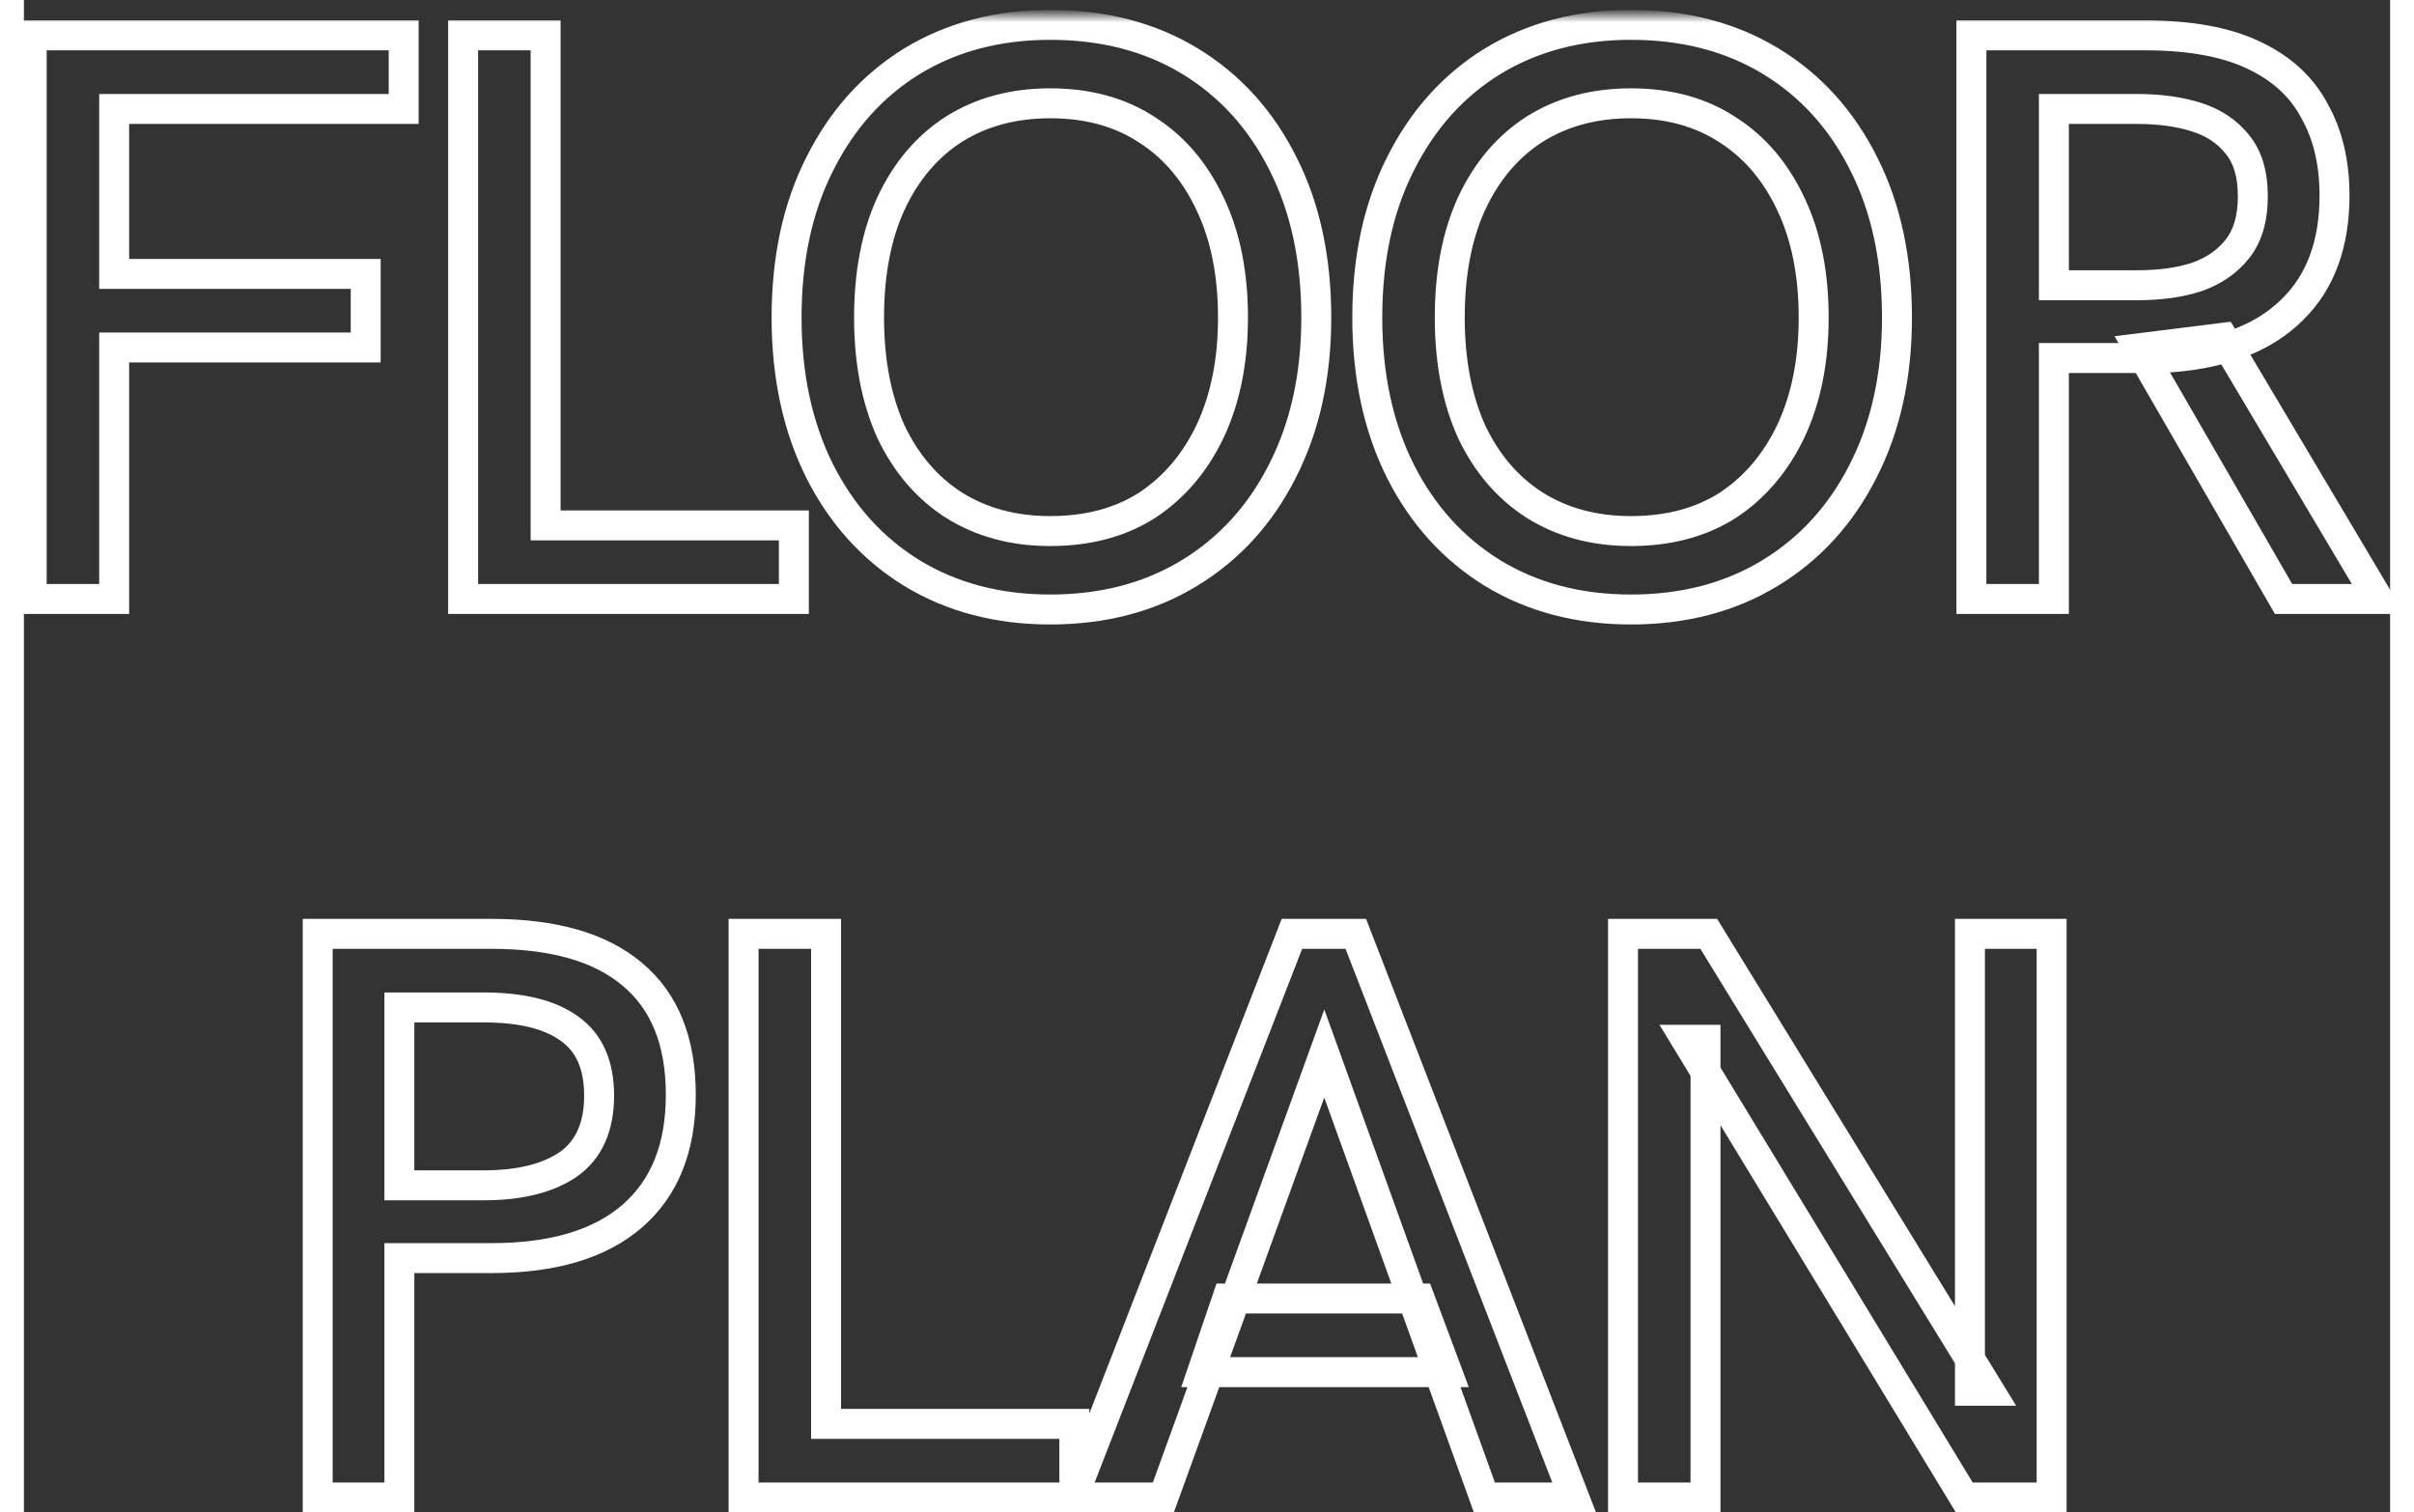 <svg width="158" height="99" viewBox="0 -1 158 101" fill="none" xmlns="http://www.w3.org/2000/svg">
<rect x="0" y="-1" width="158" height="101" fill="#333333" stroke="none"/>
<mask id="path-1-outside-1_1373_5255" maskUnits="userSpaceOnUse" x="-1" y="-2" width="160" height="103" fill="black">
<rect fill="white" x="-1" y="^1" width="160" height="101"/>
<path d="M0.52 39V1.362H25.36V6.276H6.028V17.292H22.823V22.206H6.028V39H0.52ZM29.328 39V1.362H34.836V34.086H51.414V39H29.328ZM68.531 39.702C65.039 39.702 61.961 38.892 59.297 37.272C56.669 35.652 54.617 33.384 53.141 30.468C51.665 27.516 50.927 24.096 50.927 20.208C50.927 16.284 51.665 12.864 53.141 9.948C54.617 6.996 56.669 4.71 59.297 3.09C61.961 1.47 65.039 0.66 68.531 0.66C72.095 0.66 75.209 1.47 77.873 3.09C80.537 4.71 82.607 6.996 84.083 9.948C85.559 12.864 86.297 16.284 86.297 20.208C86.297 24.096 85.541 27.516 84.029 30.468C82.553 33.384 80.483 35.652 77.819 37.272C75.155 38.892 72.059 39.702 68.531 39.702ZM68.531 34.464C71.051 34.464 73.211 33.888 75.011 32.736C76.811 31.548 78.215 29.892 79.223 27.768C80.231 25.608 80.735 23.088 80.735 20.208C80.735 17.292 80.231 14.772 79.223 12.648C78.215 10.488 76.811 8.832 75.011 7.68C73.211 6.492 71.051 5.898 68.531 5.898C66.083 5.898 63.941 6.474 62.105 7.626C60.305 8.778 58.901 10.434 57.893 12.594C56.921 14.718 56.435 17.256 56.435 20.208C56.435 23.124 56.921 25.662 57.893 27.822C58.901 29.946 60.305 31.584 62.105 32.736C63.941 33.888 66.083 34.464 68.531 34.464ZM107.306 39.702C103.814 39.702 100.736 38.892 98.072 37.272C95.444 35.652 93.392 33.384 91.916 30.468C90.44 27.516 89.702 24.096 89.702 20.208C89.702 16.284 90.44 12.864 91.916 9.948C93.392 6.996 95.444 4.71 98.072 3.09C100.736 1.47 103.814 0.66 107.306 0.66C110.87 0.66 113.984 1.47 116.648 3.09C119.312 4.71 121.382 6.996 122.858 9.948C124.334 12.864 125.072 16.284 125.072 20.208C125.072 24.096 124.316 27.516 122.804 30.468C121.328 33.384 119.258 35.652 116.594 37.272C113.93 38.892 110.834 39.702 107.306 39.702ZM107.306 34.464C109.826 34.464 111.986 33.888 113.786 32.736C115.586 31.548 116.99 29.892 117.998 27.768C119.006 25.608 119.51 23.088 119.51 20.208C119.51 17.292 119.006 14.772 117.998 12.648C116.99 10.488 115.586 8.832 113.786 7.68C111.986 6.492 109.826 5.898 107.306 5.898C104.858 5.898 102.716 6.474 100.88 7.626C99.08 8.778 97.676 10.434 96.668 12.594C95.696 14.718 95.21 17.256 95.21 20.208C95.21 23.124 95.696 25.662 96.668 27.822C97.676 29.946 99.08 31.584 100.88 32.736C102.716 33.888 104.858 34.464 107.306 34.464ZM130.042 39V1.362H141.652C144.604 1.362 146.998 1.794 148.834 2.658C150.706 3.522 152.074 4.764 152.938 6.384C153.838 7.968 154.288 9.858 154.288 12.054C154.288 15.294 153.352 17.832 151.48 19.668C149.644 21.504 146.98 22.566 143.488 22.854C142.876 22.89 142.174 22.908 141.382 22.908C140.59 22.908 139.852 22.908 139.168 22.908H135.55V39H130.042ZM150.886 39L141.22 22.26L146.836 21.558L157.204 39H150.886ZM135.55 18.048H141.112C142.624 18.048 143.938 17.868 145.054 17.508C146.206 17.112 147.124 16.482 147.808 15.618C148.492 14.754 148.834 13.584 148.834 12.108C148.834 10.632 148.492 9.48 147.808 8.652C147.124 7.788 146.206 7.176 145.054 6.816C143.902 6.456 142.588 6.276 141.112 6.276H135.55V18.048ZM19.618 99V61.362H31.228C35.368 61.362 38.5 62.262 40.624 64.062C42.784 65.862 43.864 68.544 43.864 72.108C43.864 75.636 42.784 78.336 40.624 80.208C38.464 82.08 35.332 83.016 31.228 83.016H25.072V99H19.618ZM25.072 78.156H30.688C33.1 78.156 34.99 77.688 36.358 76.752C37.726 75.78 38.41 74.25 38.41 72.162C38.41 70.11 37.744 68.616 36.412 67.68C35.116 66.744 33.208 66.276 30.688 66.276H25.072V78.156ZM48.056 99V61.362H53.564V94.086H70.142V99H48.056ZM70.037 99L84.671 61.362H88.937L103.517 99H97.523L86.831 69.354L76.085 99H70.037ZM78.677 90.63L80.351 85.716H93.203L95.039 90.63H78.677ZM106.779 99V61.362H112.503L131.241 91.872H129.945V61.362H135.399V99H129.567L110.991 68.436H112.287V99H106.779Z"/>
</mask>
<path d="M0.52 39H-0.48V40H0.52V39ZM0.52 1.362V0.362H-0.48V1.362H0.52ZM25.36 1.362H26.36V0.362H25.36V1.362ZM25.36 6.276V7.276H26.36V6.276H25.36ZM6.028 6.276V5.276H5.028V6.276H6.028ZM6.028 17.292H5.028V18.292H6.028V17.292ZM22.823 17.292H23.823V16.292H22.823V17.292ZM22.823 22.206V23.206H23.823V22.206H22.823ZM6.028 22.206V21.206H5.028V22.206H6.028ZM6.028 39V40H7.028V39H6.028ZM1.52 39V1.362H-0.48V39H1.52ZM0.52 2.362H25.36V0.362H0.52V2.362ZM24.36 1.362V6.276H26.36V1.362H24.36ZM25.36 5.276H6.028V7.276H25.36V5.276ZM5.028 6.276V17.292H7.028V6.276H5.028ZM6.028 18.292H22.823V16.292H6.028V18.292ZM21.823 17.292V22.206H23.823V17.292H21.823ZM22.823 21.206H6.028V23.206H22.823V21.206ZM5.028 22.206V39H7.028V22.206H5.028ZM6.028 38H0.52V40H6.028V38ZM29.328 39H28.328V40H29.328V39ZM29.328 1.362V0.362H28.328V1.362H29.328ZM34.836 1.362H35.836V0.362H34.836V1.362ZM34.836 34.086H33.836V35.086H34.836V34.086ZM51.414 34.086H52.414V33.086H51.414V34.086ZM51.414 39V40H52.414V39H51.414ZM30.328 39V1.362H28.328V39H30.328ZM29.328 2.362H34.836V0.362H29.328V2.362ZM33.836 1.362V34.086H35.836V1.362H33.836ZM34.836 35.086H51.414V33.086H34.836V35.086ZM50.414 34.086V39H52.414V34.086H50.414ZM51.414 38H29.328V40H51.414V38ZM59.297 37.272L58.773 38.123L58.778 38.126L59.297 37.272ZM53.141 30.468L52.247 30.915L52.249 30.92L53.141 30.468ZM53.141 9.948L54.034 10.4L54.036 10.395L53.141 9.948ZM59.297 3.09L58.778 2.236L58.773 2.239L59.297 3.09ZM84.083 9.948L83.189 10.395L83.191 10.4L84.083 9.948ZM84.029 30.468L83.139 30.012L83.137 30.016L84.029 30.468ZM77.819 37.272L78.339 38.126L77.819 37.272ZM75.011 32.736L75.55 33.578L75.562 33.571L75.011 32.736ZM79.223 27.768L80.127 28.197L80.129 28.191L79.223 27.768ZM79.223 12.648L78.317 13.071L78.32 13.077L79.223 12.648ZM75.011 7.68L74.46 8.515L74.472 8.522L75.011 7.68ZM62.105 7.626L61.574 6.779L61.566 6.784L62.105 7.626ZM57.893 12.594L56.987 12.171L56.984 12.178L57.893 12.594ZM57.893 27.822L56.981 28.232L56.986 28.242L56.99 28.251L57.893 27.822ZM62.105 32.736L61.566 33.578L61.574 33.583L62.105 32.736ZM68.531 38.702C65.2 38.702 62.306 37.931 59.817 36.418L58.778 38.126C61.617 39.853 64.879 40.702 68.531 40.702V38.702ZM59.822 36.421C57.36 34.903 55.431 32.778 54.034 30.016L52.249 30.92C53.803 33.99 55.978 36.401 58.773 38.123L59.822 36.421ZM54.036 30.021C52.641 27.23 51.927 23.968 51.927 20.208H49.927C49.927 24.224 50.69 27.802 52.247 30.915L54.036 30.021ZM51.927 20.208C51.927 16.41 52.641 13.15 54.034 10.4L52.249 9.496C50.689 12.578 49.927 16.158 49.927 20.208H51.927ZM54.036 10.395C55.434 7.598 57.364 5.457 59.822 3.941L58.773 2.239C55.975 3.963 53.8 6.394 52.247 9.501L54.036 10.395ZM59.817 3.944C62.306 2.431 65.2 1.66 68.531 1.66V-0.34C64.879 -0.34 61.617 0.509 58.778 2.236L59.817 3.944ZM68.531 1.66C71.939 1.66 74.868 2.433 77.354 3.944L78.393 2.236C75.551 0.507 72.252 -0.34 68.531 -0.34V1.66ZM77.354 3.944C79.847 5.461 81.792 7.601 83.189 10.395L84.978 9.501C83.423 6.391 81.227 3.959 78.393 2.236L77.354 3.944ZM83.191 10.4C84.583 13.15 85.297 16.41 85.297 20.208H87.297C87.297 16.158 86.535 12.578 84.976 9.496L83.191 10.4ZM85.297 20.208C85.297 23.965 84.568 27.224 83.139 30.012L84.919 30.924C86.515 27.808 87.297 24.227 87.297 20.208H85.297ZM83.137 30.016C81.741 32.774 79.797 34.899 77.3 36.418L78.339 38.126C81.17 36.405 83.366 33.994 84.922 30.92L83.137 30.016ZM77.3 36.418C74.812 37.93 71.901 38.702 68.531 38.702V40.702C72.218 40.702 75.499 39.854 78.339 38.126L77.3 36.418ZM68.531 35.464C71.208 35.464 73.562 34.85 75.55 33.578L74.472 31.894C72.86 32.925 70.895 33.464 68.531 33.464V35.464ZM75.562 33.571C77.528 32.273 79.048 30.47 80.127 28.197L78.32 27.339C77.383 29.314 76.094 30.823 74.46 31.901L75.562 33.571ZM80.129 28.191C81.211 25.874 81.735 23.204 81.735 20.208H79.735C79.735 22.972 79.252 25.342 78.317 27.345L80.129 28.191ZM81.735 20.208C81.735 17.178 81.212 14.505 80.127 12.219L78.32 13.077C79.251 15.039 79.735 17.405 79.735 20.208H81.735ZM80.129 12.225C79.051 9.914 77.528 8.103 75.55 6.838L74.472 8.522C76.095 9.561 77.38 11.062 78.317 13.071L80.129 12.225ZM75.562 6.845C73.573 5.532 71.213 4.898 68.531 4.898V6.898C70.889 6.898 72.85 7.452 74.46 8.515L75.562 6.845ZM68.531 4.898C65.92 4.898 63.589 5.514 61.574 6.779L62.637 8.473C64.294 7.433 66.246 6.898 68.531 6.898V4.898ZM61.566 6.784C59.589 8.049 58.066 9.86 56.987 12.171L58.8 13.017C59.737 11.008 61.022 9.507 62.644 8.468L61.566 6.784ZM56.984 12.178C55.939 14.462 55.435 17.149 55.435 20.208H57.435C57.435 17.363 57.904 14.974 58.803 13.01L56.984 12.178ZM55.435 20.208C55.435 23.234 55.94 25.917 56.981 28.232L58.805 27.412C57.903 25.407 57.435 23.014 57.435 20.208H55.435ZM56.99 28.251C58.07 30.526 59.593 32.315 61.566 33.578L62.644 31.894C61.018 30.853 59.733 29.366 58.797 27.393L56.99 28.251ZM61.574 33.583C63.589 34.847 65.92 35.464 68.531 35.464V33.464C66.246 33.464 64.294 32.928 62.637 31.889L61.574 33.583ZM98.072 37.272L97.547 38.123L97.552 38.126L98.072 37.272ZM91.916 30.468L91.022 30.915L91.024 30.92L91.916 30.468ZM91.916 9.948L92.808 10.4L92.81 10.395L91.916 9.948ZM98.072 3.09L97.552 2.236L97.547 2.239L98.072 3.09ZM122.858 9.948L121.963 10.395L121.966 10.4L122.858 9.948ZM122.804 30.468L121.914 30.012L121.912 30.016L122.804 30.468ZM116.594 37.272L117.113 38.126L116.594 37.272ZM113.786 32.736L114.325 33.578L114.337 33.571L113.786 32.736ZM117.998 27.768L118.901 28.197L118.904 28.191L117.998 27.768ZM117.998 12.648L117.092 13.071L117.094 13.077L117.998 12.648ZM113.786 7.68L113.235 8.515L113.247 8.522L113.786 7.68ZM100.88 7.626L100.348 6.779L100.341 6.784L100.88 7.626ZM96.668 12.594L95.762 12.171L95.759 12.178L96.668 12.594ZM96.668 27.822L95.756 28.232L95.76 28.242L95.764 28.251L96.668 27.822ZM100.88 32.736L100.341 33.578L100.348 33.583L100.88 32.736ZM107.306 38.702C103.975 38.702 101.081 37.931 98.591 36.418L97.552 38.126C100.391 39.853 103.653 40.702 107.306 40.702V38.702ZM98.597 36.421C96.135 34.903 94.206 32.778 92.808 30.016L91.024 30.92C92.578 33.99 94.753 36.401 97.547 38.123L98.597 36.421ZM92.81 30.021C91.415 27.23 90.702 23.968 90.702 20.208H88.702C88.702 24.224 89.465 27.802 91.022 30.915L92.81 30.021ZM90.702 20.208C90.702 16.41 91.416 13.15 92.808 10.4L91.024 9.496C89.464 12.578 88.702 16.158 88.702 20.208H90.702ZM92.81 10.395C94.209 7.598 96.138 5.457 98.597 3.941L97.547 2.239C94.75 3.963 92.575 6.394 91.022 9.501L92.81 10.395ZM98.591 3.944C101.081 2.431 103.975 1.66 107.306 1.66V-0.34C103.653 -0.34 100.391 0.509 97.552 2.236L98.591 3.944ZM107.306 1.66C110.713 1.66 113.642 2.433 116.128 3.944L117.167 2.236C114.326 0.507 111.026 -0.34 107.306 -0.34V1.66ZM116.128 3.944C118.622 5.461 120.566 7.601 121.963 10.395L123.752 9.501C122.197 6.391 120.002 3.959 117.167 2.236L116.128 3.944ZM121.966 10.4C123.358 13.15 124.072 16.41 124.072 20.208H126.072C126.072 16.158 125.31 12.578 123.75 9.496L121.966 10.4ZM124.072 20.208C124.072 23.965 123.342 27.224 121.914 30.012L123.694 30.924C125.29 27.808 126.072 24.227 126.072 20.208H124.072ZM121.912 30.016C120.516 32.774 118.571 34.899 116.074 36.418L117.113 38.126C119.945 36.405 122.14 33.994 123.696 30.92L121.912 30.016ZM116.074 36.418C113.587 37.93 110.675 38.702 107.306 38.702V40.702C110.992 40.702 114.273 39.854 117.113 38.126L116.074 36.418ZM107.306 35.464C109.982 35.464 112.337 34.85 114.325 33.578L113.247 31.894C111.635 32.925 109.67 33.464 107.306 33.464V35.464ZM114.337 33.571C116.303 32.273 117.822 30.47 118.901 28.197L117.094 27.339C116.157 29.314 114.869 30.823 113.235 31.901L114.337 33.571ZM118.904 28.191C119.985 25.874 120.51 23.204 120.51 20.208H118.51C118.51 22.972 118.026 25.342 117.092 27.345L118.904 28.191ZM120.51 20.208C120.51 17.178 119.986 14.505 118.901 12.219L117.094 13.077C118.025 15.039 118.51 17.405 118.51 20.208H120.51ZM118.904 12.225C117.825 9.914 116.303 8.103 114.325 6.838L113.247 8.522C114.869 9.561 116.154 11.062 117.092 13.071L118.904 12.225ZM114.337 6.845C112.347 5.532 109.988 4.898 107.306 4.898V6.898C109.664 6.898 111.625 7.452 113.235 8.515L114.337 6.845ZM107.306 4.898C104.695 4.898 102.364 5.514 100.348 6.779L101.411 8.473C103.068 7.433 105.021 6.898 107.306 6.898V4.898ZM100.341 6.784C98.363 8.049 96.84 9.86 95.762 12.171L97.574 13.017C98.511 11.008 99.797 9.507 101.419 8.468L100.341 6.784ZM95.759 12.178C94.713 14.462 94.21 17.149 94.21 20.208H96.21C96.21 17.363 96.678 14.974 97.577 13.01L95.759 12.178ZM94.21 20.208C94.21 23.234 94.714 25.917 95.756 28.232L97.58 27.412C96.678 25.407 96.21 23.014 96.21 20.208H94.21ZM95.764 28.251C96.844 30.526 98.368 32.315 100.341 33.578L101.419 31.894C99.792 30.853 98.507 29.366 97.571 27.393L95.764 28.251ZM100.348 33.583C102.364 34.847 104.695 35.464 107.306 35.464V33.464C105.021 33.464 103.068 32.928 101.411 31.889L100.348 33.583ZM130.042 39H129.042V40H130.042V39ZM130.042 1.362V0.362H129.042V1.362H130.042ZM148.834 2.658L148.409 3.563L148.415 3.566L148.834 2.658ZM152.938 6.384L152.056 6.855L152.062 6.866L152.069 6.878L152.938 6.384ZM151.48 19.668L150.78 18.954L150.773 18.961L151.48 19.668ZM143.488 22.854L143.547 23.852L143.559 23.852L143.571 23.851L143.488 22.854ZM135.55 22.908V21.908H134.55V22.908H135.55ZM135.55 39V40H136.55V39H135.55ZM150.886 39L150.02 39.5L150.309 40H150.886V39ZM141.22 22.26L141.096 21.268L139.601 21.455L140.354 22.76L141.22 22.26ZM146.836 21.558L147.696 21.047L147.362 20.485L146.712 20.566L146.836 21.558ZM157.204 39V40H158.962L158.064 38.489L157.204 39ZM135.55 18.048H134.55V19.048H135.55V18.048ZM145.054 17.508L145.361 18.46L145.37 18.457L145.38 18.454L145.054 17.508ZM147.808 15.618L147.024 14.997V14.997L147.808 15.618ZM147.808 8.652L147.024 9.273L147.031 9.281L147.037 9.289L147.808 8.652ZM135.55 6.276V5.276H134.55V6.276H135.55ZM131.042 39V1.362H129.042V39H131.042ZM130.042 2.362H141.652V0.362H130.042V2.362ZM141.652 2.362C144.519 2.362 146.752 2.783 148.409 3.563L149.26 1.753C147.245 0.805 144.69 0.362 141.652 0.362V2.362ZM148.415 3.566C150.115 4.35 151.307 5.45 152.056 6.855L153.821 5.913C152.842 4.078 151.298 2.694 149.253 1.75L148.415 3.566ZM152.069 6.878C152.867 8.283 153.288 9.996 153.288 12.054H155.288C155.288 9.72 154.809 7.653 153.808 5.89L152.069 6.878ZM153.288 12.054C153.288 15.093 152.417 17.349 150.78 18.954L152.181 20.382C154.288 18.316 155.288 15.495 155.288 12.054H153.288ZM150.773 18.961C149.155 20.579 146.745 21.582 143.406 21.857L143.571 23.851C147.216 23.55 150.133 22.429 152.188 20.375L150.773 18.961ZM143.43 21.856C142.842 21.89 142.16 21.908 141.382 21.908V23.908C142.189 23.908 142.911 23.89 143.547 23.852L143.43 21.856ZM141.382 21.908C141.381 21.908 141.379 21.908 141.378 21.908C141.376 21.908 141.375 21.908 141.373 21.908C141.372 21.908 141.37 21.908 141.369 21.908C141.367 21.908 141.365 21.908 141.364 21.908C141.362 21.908 141.361 21.908 141.359 21.908C141.358 21.908 141.356 21.908 141.355 21.908C141.353 21.908 141.352 21.908 141.35 21.908C141.348 21.908 141.347 21.908 141.345 21.908C141.344 21.908 141.342 21.908 141.341 21.908C141.339 21.908 141.338 21.908 141.336 21.908C141.335 21.908 141.333 21.908 141.331 21.908C141.33 21.908 141.328 21.908 141.327 21.908C141.325 21.908 141.324 21.908 141.322 21.908C141.321 21.908 141.319 21.908 141.318 21.908C141.316 21.908 141.314 21.908 141.313 21.908C141.311 21.908 141.31 21.908 141.308 21.908C141.307 21.908 141.305 21.908 141.304 21.908C141.302 21.908 141.301 21.908 141.299 21.908C141.298 21.908 141.296 21.908 141.294 21.908C141.293 21.908 141.291 21.908 141.29 21.908C141.288 21.908 141.287 21.908 141.285 21.908C141.284 21.908 141.282 21.908 141.281 21.908C141.279 21.908 141.278 21.908 141.276 21.908C141.274 21.908 141.273 21.908 141.271 21.908C141.27 21.908 141.268 21.908 141.267 21.908C141.265 21.908 141.264 21.908 141.262 21.908C141.261 21.908 141.259 21.908 141.258 21.908C141.256 21.908 141.255 21.908 141.253 21.908C141.251 21.908 141.25 21.908 141.248 21.908C141.247 21.908 141.245 21.908 141.244 21.908C141.242 21.908 141.241 21.908 141.239 21.908C141.238 21.908 141.236 21.908 141.235 21.908C141.233 21.908 141.231 21.908 141.23 21.908C141.228 21.908 141.227 21.908 141.225 21.908C141.224 21.908 141.222 21.908 141.221 21.908C141.219 21.908 141.218 21.908 141.216 21.908C141.215 21.908 141.213 21.908 141.212 21.908C141.21 21.908 141.209 21.908 141.207 21.908C141.205 21.908 141.204 21.908 141.202 21.908C141.201 21.908 141.199 21.908 141.198 21.908C141.196 21.908 141.195 21.908 141.193 21.908C141.192 21.908 141.19 21.908 141.189 21.908C141.187 21.908 141.186 21.908 141.184 21.908C141.182 21.908 141.181 21.908 141.179 21.908C141.178 21.908 141.176 21.908 141.175 21.908C141.173 21.908 141.172 21.908 141.17 21.908C141.169 21.908 141.167 21.908 141.166 21.908C141.164 21.908 141.163 21.908 141.161 21.908C141.16 21.908 141.158 21.908 141.157 21.908C141.155 21.908 141.153 21.908 141.152 21.908C141.15 21.908 141.149 21.908 141.147 21.908C141.146 21.908 141.144 21.908 141.143 21.908C141.141 21.908 141.14 21.908 141.138 21.908C141.137 21.908 141.135 21.908 141.134 21.908C141.132 21.908 141.131 21.908 141.129 21.908C141.128 21.908 141.126 21.908 141.124 21.908C141.123 21.908 141.121 21.908 141.12 21.908C141.118 21.908 141.117 21.908 141.115 21.908C141.114 21.908 141.112 21.908 141.111 21.908C141.109 21.908 141.108 21.908 141.106 21.908C141.105 21.908 141.103 21.908 141.102 21.908C141.1 21.908 141.099 21.908 141.097 21.908C141.096 21.908 141.094 21.908 141.093 21.908C141.091 21.908 141.089 21.908 141.088 21.908C141.086 21.908 141.085 21.908 141.083 21.908C141.082 21.908 141.08 21.908 141.079 21.908C141.077 21.908 141.076 21.908 141.074 21.908C141.073 21.908 141.071 21.908 141.07 21.908C141.068 21.908 141.067 21.908 141.065 21.908C141.064 21.908 141.062 21.908 141.061 21.908C141.059 21.908 141.058 21.908 141.056 21.908C141.055 21.908 141.053 21.908 141.052 21.908C141.05 21.908 141.048 21.908 141.047 21.908C141.045 21.908 141.044 21.908 141.042 21.908C141.041 21.908 141.039 21.908 141.038 21.908C141.036 21.908 141.035 21.908 141.033 21.908C141.032 21.908 141.03 21.908 141.029 21.908C141.027 21.908 141.026 21.908 141.024 21.908C141.023 21.908 141.021 21.908 141.02 21.908C141.018 21.908 141.017 21.908 141.015 21.908C141.014 21.908 141.012 21.908 141.011 21.908C141.009 21.908 141.008 21.908 141.006 21.908C141.005 21.908 141.003 21.908 141.002 21.908C141 21.908 140.998 21.908 140.997 21.908C140.995 21.908 140.994 21.908 140.992 21.908C140.991 21.908 140.989 21.908 140.988 21.908C140.986 21.908 140.985 21.908 140.983 21.908C140.982 21.908 140.98 21.908 140.979 21.908C140.977 21.908 140.976 21.908 140.974 21.908C140.973 21.908 140.971 21.908 140.97 21.908C140.968 21.908 140.967 21.908 140.965 21.908C140.964 21.908 140.962 21.908 140.961 21.908C140.959 21.908 140.958 21.908 140.956 21.908C140.955 21.908 140.953 21.908 140.952 21.908C140.95 21.908 140.949 21.908 140.947 21.908C140.946 21.908 140.944 21.908 140.943 21.908C140.941 21.908 140.94 21.908 140.938 21.908C140.937 21.908 140.935 21.908 140.934 21.908C140.932 21.908 140.931 21.908 140.929 21.908C140.928 21.908 140.926 21.908 140.925 21.908C140.923 21.908 140.922 21.908 140.92 21.908C140.919 21.908 140.917 21.908 140.916 21.908C140.914 21.908 140.913 21.908 140.911 21.908C140.91 21.908 140.908 21.908 140.906 21.908C140.905 21.908 140.903 21.908 140.902 21.908C140.9 21.908 140.899 21.908 140.897 21.908C140.896 21.908 140.894 21.908 140.893 21.908C140.891 21.908 140.89 21.908 140.888 21.908C140.887 21.908 140.885 21.908 140.884 21.908C140.882 21.908 140.881 21.908 140.879 21.908C140.878 21.908 140.876 21.908 140.875 21.908C140.873 21.908 140.872 21.908 140.87 21.908C140.869 21.908 140.867 21.908 140.866 21.908C140.864 21.908 140.863 21.908 140.861 21.908C140.86 21.908 140.858 21.908 140.857 21.908C140.855 21.908 140.854 21.908 140.852 21.908C140.851 21.908 140.849 21.908 140.848 21.908C140.846 21.908 140.845 21.908 140.843 21.908C140.842 21.908 140.84 21.908 140.839 21.908C140.837 21.908 140.836 21.908 140.834 21.908C140.833 21.908 140.831 21.908 140.83 21.908C140.828 21.908 140.827 21.908 140.825 21.908C140.824 21.908 140.822 21.908 140.821 21.908C140.819 21.908 140.818 21.908 140.816 21.908C140.815 21.908 140.814 21.908 140.812 21.908C140.811 21.908 140.809 21.908 140.808 21.908C140.806 21.908 140.805 21.908 140.803 21.908C140.802 21.908 140.8 21.908 140.799 21.908C140.797 21.908 140.796 21.908 140.794 21.908C140.793 21.908 140.791 21.908 140.79 21.908C140.788 21.908 140.787 21.908 140.785 21.908C140.784 21.908 140.782 21.908 140.781 21.908C140.779 21.908 140.778 21.908 140.776 21.908C140.775 21.908 140.773 21.908 140.772 21.908C140.77 21.908 140.769 21.908 140.767 21.908C140.766 21.908 140.764 21.908 140.763 21.908C140.761 21.908 140.76 21.908 140.758 21.908C140.757 21.908 140.755 21.908 140.754 21.908C140.752 21.908 140.751 21.908 140.749 21.908C140.748 21.908 140.746 21.908 140.745 21.908C140.743 21.908 140.742 21.908 140.74 21.908C140.739 21.908 140.737 21.908 140.736 21.908C140.734 21.908 140.733 21.908 140.731 21.908C140.73 21.908 140.728 21.908 140.727 21.908C140.726 21.908 140.724 21.908 140.723 21.908C140.721 21.908 140.72 21.908 140.718 21.908C140.717 21.908 140.715 21.908 140.714 21.908C140.712 21.908 140.711 21.908 140.709 21.908C140.708 21.908 140.706 21.908 140.705 21.908C140.703 21.908 140.702 21.908 140.7 21.908C140.699 21.908 140.697 21.908 140.696 21.908C140.694 21.908 140.693 21.908 140.691 21.908C140.69 21.908 140.688 21.908 140.687 21.908C140.685 21.908 140.684 21.908 140.682 21.908C140.681 21.908 140.679 21.908 140.678 21.908C140.676 21.908 140.675 21.908 140.674 21.908C140.672 21.908 140.671 21.908 140.669 21.908C140.668 21.908 140.666 21.908 140.665 21.908C140.663 21.908 140.662 21.908 140.66 21.908C140.659 21.908 140.657 21.908 140.656 21.908C140.654 21.908 140.653 21.908 140.651 21.908C140.65 21.908 140.648 21.908 140.647 21.908C140.645 21.908 140.644 21.908 140.642 21.908C140.641 21.908 140.639 21.908 140.638 21.908C140.637 21.908 140.635 21.908 140.634 21.908C140.632 21.908 140.631 21.908 140.629 21.908C140.628 21.908 140.626 21.908 140.625 21.908C140.623 21.908 140.622 21.908 140.62 21.908C140.619 21.908 140.617 21.908 140.616 21.908C140.614 21.908 140.613 21.908 140.611 21.908C140.61 21.908 140.608 21.908 140.607 21.908C140.605 21.908 140.604 21.908 140.603 21.908C140.601 21.908 140.6 21.908 140.598 21.908C140.597 21.908 140.595 21.908 140.594 21.908C140.592 21.908 140.591 21.908 140.589 21.908C140.588 21.908 140.586 21.908 140.585 21.908C140.583 21.908 140.582 21.908 140.58 21.908C140.579 21.908 140.577 21.908 140.576 21.908C140.575 21.908 140.573 21.908 140.572 21.908C140.57 21.908 140.569 21.908 140.567 21.908C140.566 21.908 140.564 21.908 140.563 21.908C140.561 21.908 140.56 21.908 140.558 21.908C140.557 21.908 140.555 21.908 140.554 21.908C140.552 21.908 140.551 21.908 140.549 21.908C140.548 21.908 140.547 21.908 140.545 21.908C140.544 21.908 140.542 21.908 140.541 21.908C140.539 21.908 140.538 21.908 140.536 21.908C140.535 21.908 140.533 21.908 140.532 21.908C140.53 21.908 140.529 21.908 140.527 21.908C140.526 21.908 140.524 21.908 140.523 21.908C140.522 21.908 140.52 21.908 140.519 21.908C140.517 21.908 140.516 21.908 140.514 21.908C140.513 21.908 140.511 21.908 140.51 21.908C140.508 21.908 140.507 21.908 140.505 21.908C140.504 21.908 140.502 21.908 140.501 21.908C140.5 21.908 140.498 21.908 140.497 21.908C140.495 21.908 140.494 21.908 140.492 21.908C140.491 21.908 140.489 21.908 140.488 21.908C140.486 21.908 140.485 21.908 140.483 21.908C140.482 21.908 140.48 21.908 140.479 21.908C140.478 21.908 140.476 21.908 140.475 21.908C140.473 21.908 140.472 21.908 140.47 21.908C140.469 21.908 140.467 21.908 140.466 21.908C140.464 21.908 140.463 21.908 140.461 21.908C140.46 21.908 140.459 21.908 140.457 21.908C140.456 21.908 140.454 21.908 140.453 21.908C140.451 21.908 140.45 21.908 140.448 21.908C140.447 21.908 140.445 21.908 140.444 21.908C140.442 21.908 140.441 21.908 140.44 21.908C140.438 21.908 140.437 21.908 140.435 21.908C140.434 21.908 140.432 21.908 140.431 21.908C140.429 21.908 140.428 21.908 140.426 21.908C140.425 21.908 140.423 21.908 140.422 21.908C140.421 21.908 140.419 21.908 140.418 21.908C140.416 21.908 140.415 21.908 140.413 21.908C140.412 21.908 140.41 21.908 140.409 21.908C140.407 21.908 140.406 21.908 140.405 21.908C140.403 21.908 140.402 21.908 140.4 21.908C140.399 21.908 140.397 21.908 140.396 21.908C140.394 21.908 140.393 21.908 140.391 21.908C140.39 21.908 140.388 21.908 140.387 21.908C140.386 21.908 140.384 21.908 140.383 21.908C140.381 21.908 140.38 21.908 140.378 21.908C140.377 21.908 140.375 21.908 140.374 21.908C140.372 21.908 140.371 21.908 140.37 21.908C140.368 21.908 140.367 21.908 140.365 21.908C140.364 21.908 140.362 21.908 140.361 21.908C140.359 21.908 140.358 21.908 140.356 21.908C140.355 21.908 140.354 21.908 140.352 21.908C140.351 21.908 140.349 21.908 140.348 21.908C140.346 21.908 140.345 21.908 140.343 21.908C140.342 21.908 140.341 21.908 140.339 21.908C140.338 21.908 140.336 21.908 140.335 21.908C140.333 21.908 140.332 21.908 140.33 21.908C140.329 21.908 140.327 21.908 140.326 21.908C140.325 21.908 140.323 21.908 140.322 21.908C140.32 21.908 140.319 21.908 140.317 21.908C140.316 21.908 140.314 21.908 140.313 21.908C140.312 21.908 140.31 21.908 140.309 21.908C140.307 21.908 140.306 21.908 140.304 21.908C140.303 21.908 140.301 21.908 140.3 21.908C140.298 21.908 140.297 21.908 140.296 21.908C140.294 21.908 140.293 21.908 140.291 21.908C140.29 21.908 140.288 21.908 140.287 21.908C140.285 21.908 140.284 21.908 140.283 21.908C140.281 21.908 140.28 21.908 140.278 21.908C140.277 21.908 140.275 21.908 140.274 21.908C140.272 21.908 140.271 21.908 140.27 21.908C140.268 21.908 140.267 21.908 140.265 21.908C140.264 21.908 140.262 21.908 140.261 21.908C140.259 21.908 140.258 21.908 140.257 21.908C140.255 21.908 140.254 21.908 140.252 21.908C140.251 21.908 140.249 21.908 140.248 21.908C140.246 21.908 140.245 21.908 140.244 21.908C140.242 21.908 140.241 21.908 140.239 21.908C140.238 21.908 140.236 21.908 140.235 21.908C140.233 21.908 140.232 21.908 140.231 21.908C140.229 21.908 140.228 21.908 140.226 21.908C140.225 21.908 140.223 21.908 140.222 21.908C140.221 21.908 140.219 21.908 140.218 21.908C140.216 21.908 140.215 21.908 140.213 21.908C140.212 21.908 140.21 21.908 140.209 21.908C140.208 21.908 140.206 21.908 140.205 21.908C140.203 21.908 140.202 21.908 140.2 21.908C140.199 21.908 140.198 21.908 140.196 21.908C140.195 21.908 140.193 21.908 140.192 21.908C140.19 21.908 140.189 21.908 140.187 21.908C140.186 21.908 140.185 21.908 140.183 21.908C140.182 21.908 140.18 21.908 140.179 21.908C140.177 21.908 140.176 21.908 140.175 21.908C140.173 21.908 140.172 21.908 140.17 21.908C140.169 21.908 140.167 21.908 140.166 21.908C140.164 21.908 140.163 21.908 140.162 21.908C140.16 21.908 140.159 21.908 140.157 21.908C140.156 21.908 140.154 21.908 140.153 21.908C140.152 21.908 140.15 21.908 140.149 21.908C140.147 21.908 140.146 21.908 140.144 21.908C140.143 21.908 140.142 21.908 140.14 21.908C140.139 21.908 140.137 21.908 140.136 21.908C140.134 21.908 140.133 21.908 140.132 21.908C140.13 21.908 140.129 21.908 140.127 21.908C140.126 21.908 140.124 21.908 140.123 21.908C140.121 21.908 140.12 21.908 140.119 21.908C140.117 21.908 140.116 21.908 140.114 21.908C140.113 21.908 140.111 21.908 140.11 21.908C140.109 21.908 140.107 21.908 140.106 21.908C140.104 21.908 140.103 21.908 140.101 21.908C140.1 21.908 140.099 21.908 140.097 21.908C140.096 21.908 140.094 21.908 140.093 21.908C140.091 21.908 140.09 21.908 140.089 21.908C140.087 21.908 140.086 21.908 140.084 21.908C140.083 21.908 140.081 21.908 140.08 21.908C140.079 21.908 140.077 21.908 140.076 21.908C140.074 21.908 140.073 21.908 140.072 21.908C140.07 21.908 140.069 21.908 140.067 21.908C140.066 21.908 140.064 21.908 140.063 21.908C140.062 21.908 140.06 21.908 140.059 21.908C140.057 21.908 140.056 21.908 140.054 21.908C140.053 21.908 140.052 21.908 140.05 21.908C140.049 21.908 140.047 21.908 140.046 21.908C140.044 21.908 140.043 21.908 140.042 21.908C140.04 21.908 140.039 21.908 140.037 21.908C140.036 21.908 140.034 21.908 140.033 21.908C140.032 21.908 140.03 21.908 140.029 21.908C140.027 21.908 140.026 21.908 140.025 21.908C140.023 21.908 140.022 21.908 140.02 21.908C140.019 21.908 140.017 21.908 140.016 21.908C140.015 21.908 140.013 21.908 140.012 21.908C140.01 21.908 140.009 21.908 140.007 21.908C140.006 21.908 140.005 21.908 140.003 21.908C140.002 21.908 140 21.908 139.999 21.908C139.998 21.908 139.996 21.908 139.995 21.908C139.993 21.908 139.992 21.908 139.99 21.908C139.989 21.908 139.988 21.908 139.986 21.908C139.985 21.908 139.983 21.908 139.982 21.908C139.981 21.908 139.979 21.908 139.978 21.908C139.976 21.908 139.975 21.908 139.973 21.908C139.972 21.908 139.971 21.908 139.969 21.908C139.968 21.908 139.966 21.908 139.965 21.908C139.964 21.908 139.962 21.908 139.961 21.908C139.959 21.908 139.958 21.908 139.956 21.908C139.955 21.908 139.954 21.908 139.952 21.908C139.951 21.908 139.949 21.908 139.948 21.908C139.947 21.908 139.945 21.908 139.944 21.908C139.942 21.908 139.941 21.908 139.939 21.908C139.938 21.908 139.937 21.908 139.935 21.908C139.934 21.908 139.932 21.908 139.931 21.908C139.93 21.908 139.928 21.908 139.927 21.908C139.925 21.908 139.924 21.908 139.923 21.908C139.921 21.908 139.92 21.908 139.918 21.908C139.917 21.908 139.915 21.908 139.914 21.908C139.913 21.908 139.911 21.908 139.91 21.908C139.908 21.908 139.907 21.908 139.906 21.908C139.904 21.908 139.903 21.908 139.901 21.908C139.9 21.908 139.899 21.908 139.897 21.908C139.896 21.908 139.894 21.908 139.893 21.908C139.892 21.908 139.89 21.908 139.889 21.908C139.887 21.908 139.886 21.908 139.885 21.908C139.883 21.908 139.882 21.908 139.88 21.908C139.879 21.908 139.877 21.908 139.876 21.908C139.875 21.908 139.873 21.908 139.872 21.908C139.87 21.908 139.869 21.908 139.868 21.908C139.866 21.908 139.865 21.908 139.863 21.908C139.862 21.908 139.861 21.908 139.859 21.908C139.858 21.908 139.856 21.908 139.855 21.908C139.854 21.908 139.852 21.908 139.851 21.908C139.849 21.908 139.848 21.908 139.847 21.908C139.845 21.908 139.844 21.908 139.842 21.908C139.841 21.908 139.84 21.908 139.838 21.908C139.837 21.908 139.835 21.908 139.834 21.908C139.833 21.908 139.831 21.908 139.83 21.908C139.828 21.908 139.827 21.908 139.826 21.908C139.824 21.908 139.823 21.908 139.821 21.908C139.82 21.908 139.818 21.908 139.817 21.908C139.816 21.908 139.814 21.908 139.813 21.908C139.811 21.908 139.81 21.908 139.809 21.908C139.807 21.908 139.806 21.908 139.804 21.908C139.803 21.908 139.802 21.908 139.8 21.908C139.799 21.908 139.798 21.908 139.796 21.908C139.795 21.908 139.793 21.908 139.792 21.908C139.79 21.908 139.789 21.908 139.788 21.908C139.786 21.908 139.785 21.908 139.784 21.908C139.782 21.908 139.781 21.908 139.779 21.908C139.778 21.908 139.777 21.908 139.775 21.908C139.774 21.908 139.772 21.908 139.771 21.908C139.77 21.908 139.768 21.908 139.767 21.908C139.765 21.908 139.764 21.908 139.763 21.908C139.761 21.908 139.76 21.908 139.758 21.908C139.757 21.908 139.756 21.908 139.754 21.908C139.753 21.908 139.751 21.908 139.75 21.908C139.749 21.908 139.747 21.908 139.746 21.908C139.744 21.908 139.743 21.908 139.742 21.908C139.74 21.908 139.739 21.908 139.737 21.908C139.736 21.908 139.735 21.908 139.733 21.908C139.732 21.908 139.73 21.908 139.729 21.908C139.728 21.908 139.726 21.908 139.725 21.908C139.724 21.908 139.722 21.908 139.721 21.908C139.719 21.908 139.718 21.908 139.717 21.908C139.715 21.908 139.714 21.908 139.712 21.908C139.711 21.908 139.71 21.908 139.708 21.908C139.707 21.908 139.705 21.908 139.704 21.908C139.703 21.908 139.701 21.908 139.7 21.908C139.699 21.908 139.697 21.908 139.696 21.908C139.694 21.908 139.693 21.908 139.692 21.908C139.69 21.908 139.689 21.908 139.687 21.908C139.686 21.908 139.685 21.908 139.683 21.908C139.682 21.908 139.68 21.908 139.679 21.908C139.678 21.908 139.676 21.908 139.675 21.908C139.674 21.908 139.672 21.908 139.671 21.908C139.669 21.908 139.668 21.908 139.667 21.908C139.665 21.908 139.664 21.908 139.662 21.908C139.661 21.908 139.66 21.908 139.658 21.908C139.657 21.908 139.656 21.908 139.654 21.908C139.653 21.908 139.651 21.908 139.65 21.908C139.649 21.908 139.647 21.908 139.646 21.908C139.644 21.908 139.643 21.908 139.642 21.908C139.64 21.908 139.639 21.908 139.637 21.908C139.636 21.908 139.635 21.908 139.633 21.908C139.632 21.908 139.631 21.908 139.629 21.908C139.628 21.908 139.626 21.908 139.625 21.908C139.624 21.908 139.622 21.908 139.621 21.908C139.62 21.908 139.618 21.908 139.617 21.908C139.615 21.908 139.614 21.908 139.613 21.908C139.611 21.908 139.61 21.908 139.608 21.908C139.607 21.908 139.606 21.908 139.604 21.908C139.603 21.908 139.602 21.908 139.6 21.908C139.599 21.908 139.597 21.908 139.596 21.908C139.595 21.908 139.593 21.908 139.592 21.908C139.591 21.908 139.589 21.908 139.588 21.908C139.586 21.908 139.585 21.908 139.584 21.908C139.582 21.908 139.581 21.908 139.58 21.908C139.578 21.908 139.577 21.908 139.575 21.908C139.574 21.908 139.573 21.908 139.571 21.908C139.57 21.908 139.569 21.908 139.567 21.908C139.566 21.908 139.564 21.908 139.563 21.908C139.562 21.908 139.56 21.908 139.559 21.908C139.557 21.908 139.556 21.908 139.555 21.908C139.553 21.908 139.552 21.908 139.551 21.908C139.549 21.908 139.548 21.908 139.547 21.908C139.545 21.908 139.544 21.908 139.542 21.908C139.541 21.908 139.54 21.908 139.538 21.908C139.537 21.908 139.536 21.908 139.534 21.908C139.533 21.908 139.531 21.908 139.53 21.908C139.529 21.908 139.527 21.908 139.526 21.908C139.525 21.908 139.523 21.908 139.522 21.908C139.52 21.908 139.519 21.908 139.518 21.908C139.516 21.908 139.515 21.908 139.514 21.908C139.512 21.908 139.511 21.908 139.509 21.908C139.508 21.908 139.507 21.908 139.505 21.908C139.504 21.908 139.503 21.908 139.501 21.908C139.5 21.908 139.498 21.908 139.497 21.908C139.496 21.908 139.494 21.908 139.493 21.908C139.492 21.908 139.49 21.908 139.489 21.908C139.488 21.908 139.486 21.908 139.485 21.908C139.483 21.908 139.482 21.908 139.481 21.908C139.479 21.908 139.478 21.908 139.477 21.908C139.475 21.908 139.474 21.908 139.472 21.908C139.471 21.908 139.47 21.908 139.468 21.908C139.467 21.908 139.466 21.908 139.464 21.908C139.463 21.908 139.462 21.908 139.46 21.908C139.459 21.908 139.457 21.908 139.456 21.908C139.455 21.908 139.453 21.908 139.452 21.908C139.451 21.908 139.449 21.908 139.448 21.908C139.447 21.908 139.445 21.908 139.444 21.908C139.442 21.908 139.441 21.908 139.44 21.908C139.438 21.908 139.437 21.908 139.436 21.908C139.434 21.908 139.433 21.908 139.432 21.908C139.43 21.908 139.429 21.908 139.427 21.908C139.426 21.908 139.425 21.908 139.423 21.908C139.422 21.908 139.421 21.908 139.419 21.908C139.418 21.908 139.417 21.908 139.415 21.908C139.414 21.908 139.412 21.908 139.411 21.908C139.41 21.908 139.408 21.908 139.407 21.908C139.406 21.908 139.404 21.908 139.403 21.908C139.402 21.908 139.4 21.908 139.399 21.908C139.398 21.908 139.396 21.908 139.395 21.908C139.393 21.908 139.392 21.908 139.391 21.908C139.389 21.908 139.388 21.908 139.387 21.908C139.385 21.908 139.384 21.908 139.383 21.908C139.381 21.908 139.38 21.908 139.379 21.908C139.377 21.908 139.376 21.908 139.374 21.908C139.373 21.908 139.372 21.908 139.37 21.908C139.369 21.908 139.368 21.908 139.366 21.908C139.365 21.908 139.364 21.908 139.362 21.908C139.361 21.908 139.36 21.908 139.358 21.908C139.357 21.908 139.355 21.908 139.354 21.908C139.353 21.908 139.351 21.908 139.35 21.908C139.349 21.908 139.347 21.908 139.346 21.908C139.345 21.908 139.343 21.908 139.342 21.908C139.341 21.908 139.339 21.908 139.338 21.908C139.337 21.908 139.335 21.908 139.334 21.908C139.332 21.908 139.331 21.908 139.33 21.908C139.328 21.908 139.327 21.908 139.326 21.908C139.324 21.908 139.323 21.908 139.322 21.908C139.32 21.908 139.319 21.908 139.318 21.908C139.316 21.908 139.315 21.908 139.314 21.908C139.312 21.908 139.311 21.908 139.309 21.908C139.308 21.908 139.307 21.908 139.305 21.908C139.304 21.908 139.303 21.908 139.301 21.908C139.3 21.908 139.299 21.908 139.297 21.908C139.296 21.908 139.295 21.908 139.293 21.908C139.292 21.908 139.291 21.908 139.289 21.908C139.288 21.908 139.287 21.908 139.285 21.908C139.284 21.908 139.282 21.908 139.281 21.908C139.28 21.908 139.278 21.908 139.277 21.908C139.276 21.908 139.274 21.908 139.273 21.908C139.272 21.908 139.27 21.908 139.269 21.908C139.268 21.908 139.266 21.908 139.265 21.908C139.264 21.908 139.262 21.908 139.261 21.908C139.26 21.908 139.258 21.908 139.257 21.908C139.256 21.908 139.254 21.908 139.253 21.908C139.252 21.908 139.25 21.908 139.249 21.908C139.247 21.908 139.246 21.908 139.245 21.908C139.243 21.908 139.242 21.908 139.241 21.908C139.239 21.908 139.238 21.908 139.237 21.908C139.235 21.908 139.234 21.908 139.233 21.908C139.231 21.908 139.23 21.908 139.229 21.908C139.227 21.908 139.226 21.908 139.225 21.908C139.223 21.908 139.222 21.908 139.221 21.908C139.219 21.908 139.218 21.908 139.217 21.908C139.215 21.908 139.214 21.908 139.213 21.908C139.211 21.908 139.21 21.908 139.209 21.908C139.207 21.908 139.206 21.908 139.205 21.908C139.203 21.908 139.202 21.908 139.201 21.908C139.199 21.908 139.198 21.908 139.197 21.908C139.195 21.908 139.194 21.908 139.193 21.908C139.191 21.908 139.19 21.908 139.188 21.908C139.187 21.908 139.186 21.908 139.184 21.908C139.183 21.908 139.182 21.908 139.18 21.908C139.179 21.908 139.178 21.908 139.176 21.908C139.175 21.908 139.174 21.908 139.172 21.908C139.171 21.908 139.17 21.908 139.168 21.908V23.908C139.17 23.908 139.171 23.908 139.172 23.908C139.174 23.908 139.175 23.908 139.176 23.908C139.178 23.908 139.179 23.908 139.18 23.908C139.182 23.908 139.183 23.908 139.184 23.908C139.186 23.908 139.187 23.908 139.188 23.908C139.19 23.908 139.191 23.908 139.193 23.908C139.194 23.908 139.195 23.908 139.197 23.908C139.198 23.908 139.199 23.908 139.201 23.908C139.202 23.908 139.203 23.908 139.205 23.908C139.206 23.908 139.207 23.908 139.209 23.908C139.21 23.908 139.211 23.908 139.213 23.908C139.214 23.908 139.215 23.908 139.217 23.908C139.218 23.908 139.219 23.908 139.221 23.908C139.222 23.908 139.223 23.908 139.225 23.908C139.226 23.908 139.227 23.908 139.229 23.908C139.23 23.908 139.231 23.908 139.233 23.908C139.234 23.908 139.235 23.908 139.237 23.908C139.238 23.908 139.239 23.908 139.241 23.908C139.242 23.908 139.243 23.908 139.245 23.908C139.246 23.908 139.247 23.908 139.249 23.908C139.25 23.908 139.252 23.908 139.253 23.908C139.254 23.908 139.256 23.908 139.257 23.908C139.258 23.908 139.26 23.908 139.261 23.908C139.262 23.908 139.264 23.908 139.265 23.908C139.266 23.908 139.268 23.908 139.269 23.908C139.27 23.908 139.272 23.908 139.273 23.908C139.274 23.908 139.276 23.908 139.277 23.908C139.278 23.908 139.28 23.908 139.281 23.908C139.282 23.908 139.284 23.908 139.285 23.908C139.287 23.908 139.288 23.908 139.289 23.908C139.291 23.908 139.292 23.908 139.293 23.908C139.295 23.908 139.296 23.908 139.297 23.908C139.299 23.908 139.3 23.908 139.301 23.908C139.303 23.908 139.304 23.908 139.305 23.908C139.307 23.908 139.308 23.908 139.309 23.908C139.311 23.908 139.312 23.908 139.314 23.908C139.315 23.908 139.316 23.908 139.318 23.908C139.319 23.908 139.32 23.908 139.322 23.908C139.323 23.908 139.324 23.908 139.326 23.908C139.327 23.908 139.328 23.908 139.33 23.908C139.331 23.908 139.332 23.908 139.334 23.908C139.335 23.908 139.337 23.908 139.338 23.908C139.339 23.908 139.341 23.908 139.342 23.908C139.343 23.908 139.345 23.908 139.346 23.908C139.347 23.908 139.349 23.908 139.35 23.908C139.351 23.908 139.353 23.908 139.354 23.908C139.355 23.908 139.357 23.908 139.358 23.908C139.36 23.908 139.361 23.908 139.362 23.908C139.364 23.908 139.365 23.908 139.366 23.908C139.368 23.908 139.369 23.908 139.37 23.908C139.372 23.908 139.373 23.908 139.374 23.908C139.376 23.908 139.377 23.908 139.379 23.908C139.38 23.908 139.381 23.908 139.383 23.908C139.384 23.908 139.385 23.908 139.387 23.908C139.388 23.908 139.389 23.908 139.391 23.908C139.392 23.908 139.393 23.908 139.395 23.908C139.396 23.908 139.398 23.908 139.399 23.908C139.4 23.908 139.402 23.908 139.403 23.908C139.404 23.908 139.406 23.908 139.407 23.908C139.408 23.908 139.41 23.908 139.411 23.908C139.412 23.908 139.414 23.908 139.415 23.908C139.417 23.908 139.418 23.908 139.419 23.908C139.421 23.908 139.422 23.908 139.423 23.908C139.425 23.908 139.426 23.908 139.427 23.908C139.429 23.908 139.43 23.908 139.432 23.908C139.433 23.908 139.434 23.908 139.436 23.908C139.437 23.908 139.438 23.908 139.44 23.908C139.441 23.908 139.442 23.908 139.444 23.908C139.445 23.908 139.447 23.908 139.448 23.908C139.449 23.908 139.451 23.908 139.452 23.908C139.453 23.908 139.455 23.908 139.456 23.908C139.457 23.908 139.459 23.908 139.46 23.908C139.462 23.908 139.463 23.908 139.464 23.908C139.466 23.908 139.467 23.908 139.468 23.908C139.47 23.908 139.471 23.908 139.472 23.908C139.474 23.908 139.475 23.908 139.477 23.908C139.478 23.908 139.479 23.908 139.481 23.908C139.482 23.908 139.483 23.908 139.485 23.908C139.486 23.908 139.488 23.908 139.489 23.908C139.49 23.908 139.492 23.908 139.493 23.908C139.494 23.908 139.496 23.908 139.497 23.908C139.498 23.908 139.5 23.908 139.501 23.908C139.503 23.908 139.504 23.908 139.505 23.908C139.507 23.908 139.508 23.908 139.509 23.908C139.511 23.908 139.512 23.908 139.514 23.908C139.515 23.908 139.516 23.908 139.518 23.908C139.519 23.908 139.52 23.908 139.522 23.908C139.523 23.908 139.525 23.908 139.526 23.908C139.527 23.908 139.529 23.908 139.53 23.908C139.531 23.908 139.533 23.908 139.534 23.908C139.536 23.908 139.537 23.908 139.538 23.908C139.54 23.908 139.541 23.908 139.542 23.908C139.544 23.908 139.545 23.908 139.547 23.908C139.548 23.908 139.549 23.908 139.551 23.908C139.552 23.908 139.553 23.908 139.555 23.908C139.556 23.908 139.557 23.908 139.559 23.908C139.56 23.908 139.562 23.908 139.563 23.908C139.564 23.908 139.566 23.908 139.567 23.908C139.569 23.908 139.57 23.908 139.571 23.908C139.573 23.908 139.574 23.908 139.575 23.908C139.577 23.908 139.578 23.908 139.58 23.908C139.581 23.908 139.582 23.908 139.584 23.908C139.585 23.908 139.586 23.908 139.588 23.908C139.589 23.908 139.591 23.908 139.592 23.908C139.593 23.908 139.595 23.908 139.596 23.908C139.597 23.908 139.599 23.908 139.6 23.908C139.602 23.908 139.603 23.908 139.604 23.908C139.606 23.908 139.607 23.908 139.608 23.908C139.61 23.908 139.611 23.908 139.613 23.908C139.614 23.908 139.615 23.908 139.617 23.908C139.618 23.908 139.62 23.908 139.621 23.908C139.622 23.908 139.624 23.908 139.625 23.908C139.626 23.908 139.628 23.908 139.629 23.908C139.631 23.908 139.632 23.908 139.633 23.908C139.635 23.908 139.636 23.908 139.637 23.908C139.639 23.908 139.64 23.908 139.642 23.908C139.643 23.908 139.644 23.908 139.646 23.908C139.647 23.908 139.649 23.908 139.65 23.908C139.651 23.908 139.653 23.908 139.654 23.908C139.656 23.908 139.657 23.908 139.658 23.908C139.66 23.908 139.661 23.908 139.662 23.908C139.664 23.908 139.665 23.908 139.667 23.908C139.668 23.908 139.669 23.908 139.671 23.908C139.672 23.908 139.674 23.908 139.675 23.908C139.676 23.908 139.678 23.908 139.679 23.908C139.68 23.908 139.682 23.908 139.683 23.908C139.685 23.908 139.686 23.908 139.687 23.908C139.689 23.908 139.69 23.908 139.692 23.908C139.693 23.908 139.694 23.908 139.696 23.908C139.697 23.908 139.699 23.908 139.7 23.908C139.701 23.908 139.703 23.908 139.704 23.908C139.705 23.908 139.707 23.908 139.708 23.908C139.71 23.908 139.711 23.908 139.712 23.908C139.714 23.908 139.715 23.908 139.717 23.908C139.718 23.908 139.719 23.908 139.721 23.908C139.722 23.908 139.724 23.908 139.725 23.908C139.726 23.908 139.728 23.908 139.729 23.908C139.73 23.908 139.732 23.908 139.733 23.908C139.735 23.908 139.736 23.908 139.737 23.908C139.739 23.908 139.74 23.908 139.742 23.908C139.743 23.908 139.744 23.908 139.746 23.908C139.747 23.908 139.749 23.908 139.75 23.908C139.751 23.908 139.753 23.908 139.754 23.908C139.756 23.908 139.757 23.908 139.758 23.908C139.76 23.908 139.761 23.908 139.763 23.908C139.764 23.908 139.765 23.908 139.767 23.908C139.768 23.908 139.77 23.908 139.771 23.908C139.772 23.908 139.774 23.908 139.775 23.908C139.777 23.908 139.778 23.908 139.779 23.908C139.781 23.908 139.782 23.908 139.784 23.908C139.785 23.908 139.786 23.908 139.788 23.908C139.789 23.908 139.79 23.908 139.792 23.908C139.793 23.908 139.795 23.908 139.796 23.908C139.798 23.908 139.799 23.908 139.8 23.908C139.802 23.908 139.803 23.908 139.804 23.908C139.806 23.908 139.807 23.908 139.809 23.908C139.81 23.908 139.811 23.908 139.813 23.908C139.814 23.908 139.816 23.908 139.817 23.908C139.818 23.908 139.82 23.908 139.821 23.908C139.823 23.908 139.824 23.908 139.826 23.908C139.827 23.908 139.828 23.908 139.83 23.908C139.831 23.908 139.833 23.908 139.834 23.908C139.835 23.908 139.837 23.908 139.838 23.908C139.84 23.908 139.841 23.908 139.842 23.908C139.844 23.908 139.845 23.908 139.847 23.908C139.848 23.908 139.849 23.908 139.851 23.908C139.852 23.908 139.854 23.908 139.855 23.908C139.856 23.908 139.858 23.908 139.859 23.908C139.861 23.908 139.862 23.908 139.863 23.908C139.865 23.908 139.866 23.908 139.868 23.908C139.869 23.908 139.87 23.908 139.872 23.908C139.873 23.908 139.875 23.908 139.876 23.908C139.877 23.908 139.879 23.908 139.88 23.908C139.882 23.908 139.883 23.908 139.885 23.908C139.886 23.908 139.887 23.908 139.889 23.908C139.89 23.908 139.892 23.908 139.893 23.908C139.894 23.908 139.896 23.908 139.897 23.908C139.899 23.908 139.9 23.908 139.901 23.908C139.903 23.908 139.904 23.908 139.906 23.908C139.907 23.908 139.908 23.908 139.91 23.908C139.911 23.908 139.913 23.908 139.914 23.908C139.915 23.908 139.917 23.908 139.918 23.908C139.92 23.908 139.921 23.908 139.923 23.908C139.924 23.908 139.925 23.908 139.927 23.908C139.928 23.908 139.93 23.908 139.931 23.908C139.932 23.908 139.934 23.908 139.935 23.908C139.937 23.908 139.938 23.908 139.939 23.908C139.941 23.908 139.942 23.908 139.944 23.908C139.945 23.908 139.947 23.908 139.948 23.908C139.949 23.908 139.951 23.908 139.952 23.908C139.954 23.908 139.955 23.908 139.956 23.908C139.958 23.908 139.959 23.908 139.961 23.908C139.962 23.908 139.964 23.908 139.965 23.908C139.966 23.908 139.968 23.908 139.969 23.908C139.971 23.908 139.972 23.908 139.973 23.908C139.975 23.908 139.976 23.908 139.978 23.908C139.979 23.908 139.981 23.908 139.982 23.908C139.983 23.908 139.985 23.908 139.986 23.908C139.988 23.908 139.989 23.908 139.99 23.908C139.992 23.908 139.993 23.908 139.995 23.908C139.996 23.908 139.998 23.908 139.999 23.908C140 23.908 140.002 23.908 140.003 23.908C140.005 23.908 140.006 23.908 140.007 23.908C140.009 23.908 140.01 23.908 140.012 23.908C140.013 23.908 140.015 23.908 140.016 23.908C140.017 23.908 140.019 23.908 140.02 23.908C140.022 23.908 140.023 23.908 140.025 23.908C140.026 23.908 140.027 23.908 140.029 23.908C140.03 23.908 140.032 23.908 140.033 23.908C140.034 23.908 140.036 23.908 140.037 23.908C140.039 23.908 140.04 23.908 140.042 23.908C140.043 23.908 140.044 23.908 140.046 23.908C140.047 23.908 140.049 23.908 140.05 23.908C140.052 23.908 140.053 23.908 140.054 23.908C140.056 23.908 140.057 23.908 140.059 23.908C140.06 23.908 140.062 23.908 140.063 23.908C140.064 23.908 140.066 23.908 140.067 23.908C140.069 23.908 140.07 23.908 140.072 23.908C140.073 23.908 140.074 23.908 140.076 23.908C140.077 23.908 140.079 23.908 140.08 23.908C140.081 23.908 140.083 23.908 140.084 23.908C140.086 23.908 140.087 23.908 140.089 23.908C140.09 23.908 140.091 23.908 140.093 23.908C140.094 23.908 140.096 23.908 140.097 23.908C140.099 23.908 140.1 23.908 140.101 23.908C140.103 23.908 140.104 23.908 140.106 23.908C140.107 23.908 140.109 23.908 140.11 23.908C140.111 23.908 140.113 23.908 140.114 23.908C140.116 23.908 140.117 23.908 140.119 23.908C140.12 23.908 140.121 23.908 140.123 23.908C140.124 23.908 140.126 23.908 140.127 23.908C140.129 23.908 140.13 23.908 140.132 23.908C140.133 23.908 140.134 23.908 140.136 23.908C140.137 23.908 140.139 23.908 140.14 23.908C140.142 23.908 140.143 23.908 140.144 23.908C140.146 23.908 140.147 23.908 140.149 23.908C140.15 23.908 140.152 23.908 140.153 23.908C140.154 23.908 140.156 23.908 140.157 23.908C140.159 23.908 140.16 23.908 140.162 23.908C140.163 23.908 140.164 23.908 140.166 23.908C140.167 23.908 140.169 23.908 140.17 23.908C140.172 23.908 140.173 23.908 140.175 23.908C140.176 23.908 140.177 23.908 140.179 23.908C140.18 23.908 140.182 23.908 140.183 23.908C140.185 23.908 140.186 23.908 140.187 23.908C140.189 23.908 140.19 23.908 140.192 23.908C140.193 23.908 140.195 23.908 140.196 23.908C140.198 23.908 140.199 23.908 140.2 23.908C140.202 23.908 140.203 23.908 140.205 23.908C140.206 23.908 140.208 23.908 140.209 23.908C140.21 23.908 140.212 23.908 140.213 23.908C140.215 23.908 140.216 23.908 140.218 23.908C140.219 23.908 140.221 23.908 140.222 23.908C140.223 23.908 140.225 23.908 140.226 23.908C140.228 23.908 140.229 23.908 140.231 23.908C140.232 23.908 140.233 23.908 140.235 23.908C140.236 23.908 140.238 23.908 140.239 23.908C140.241 23.908 140.242 23.908 140.244 23.908C140.245 23.908 140.246 23.908 140.248 23.908C140.249 23.908 140.251 23.908 140.252 23.908C140.254 23.908 140.255 23.908 140.257 23.908C140.258 23.908 140.259 23.908 140.261 23.908C140.262 23.908 140.264 23.908 140.265 23.908C140.267 23.908 140.268 23.908 140.27 23.908C140.271 23.908 140.272 23.908 140.274 23.908C140.275 23.908 140.277 23.908 140.278 23.908C140.28 23.908 140.281 23.908 140.283 23.908C140.284 23.908 140.285 23.908 140.287 23.908C140.288 23.908 140.29 23.908 140.291 23.908C140.293 23.908 140.294 23.908 140.296 23.908C140.297 23.908 140.298 23.908 140.3 23.908C140.301 23.908 140.303 23.908 140.304 23.908C140.306 23.908 140.307 23.908 140.309 23.908C140.31 23.908 140.312 23.908 140.313 23.908C140.314 23.908 140.316 23.908 140.317 23.908C140.319 23.908 140.32 23.908 140.322 23.908C140.323 23.908 140.325 23.908 140.326 23.908C140.327 23.908 140.329 23.908 140.33 23.908C140.332 23.908 140.333 23.908 140.335 23.908C140.336 23.908 140.338 23.908 140.339 23.908C140.341 23.908 140.342 23.908 140.343 23.908C140.345 23.908 140.346 23.908 140.348 23.908C140.349 23.908 140.351 23.908 140.352 23.908C140.354 23.908 140.355 23.908 140.356 23.908C140.358 23.908 140.359 23.908 140.361 23.908C140.362 23.908 140.364 23.908 140.365 23.908C140.367 23.908 140.368 23.908 140.37 23.908C140.371 23.908 140.372 23.908 140.374 23.908C140.375 23.908 140.377 23.908 140.378 23.908C140.38 23.908 140.381 23.908 140.383 23.908C140.384 23.908 140.386 23.908 140.387 23.908C140.388 23.908 140.39 23.908 140.391 23.908C140.393 23.908 140.394 23.908 140.396 23.908C140.397 23.908 140.399 23.908 140.4 23.908C140.402 23.908 140.403 23.908 140.405 23.908C140.406 23.908 140.407 23.908 140.409 23.908C140.41 23.908 140.412 23.908 140.413 23.908C140.415 23.908 140.416 23.908 140.418 23.908C140.419 23.908 140.421 23.908 140.422 23.908C140.423 23.908 140.425 23.908 140.426 23.908C140.428 23.908 140.429 23.908 140.431 23.908C140.432 23.908 140.434 23.908 140.435 23.908C140.437 23.908 140.438 23.908 140.44 23.908C140.441 23.908 140.442 23.908 140.444 23.908C140.445 23.908 140.447 23.908 140.448 23.908C140.45 23.908 140.451 23.908 140.453 23.908C140.454 23.908 140.456 23.908 140.457 23.908C140.459 23.908 140.46 23.908 140.461 23.908C140.463 23.908 140.464 23.908 140.466 23.908C140.467 23.908 140.469 23.908 140.47 23.908C140.472 23.908 140.473 23.908 140.475 23.908C140.476 23.908 140.478 23.908 140.479 23.908C140.48 23.908 140.482 23.908 140.483 23.908C140.485 23.908 140.486 23.908 140.488 23.908C140.489 23.908 140.491 23.908 140.492 23.908C140.494 23.908 140.495 23.908 140.497 23.908C140.498 23.908 140.5 23.908 140.501 23.908C140.502 23.908 140.504 23.908 140.505 23.908C140.507 23.908 140.508 23.908 140.51 23.908C140.511 23.908 140.513 23.908 140.514 23.908C140.516 23.908 140.517 23.908 140.519 23.908C140.52 23.908 140.522 23.908 140.523 23.908C140.524 23.908 140.526 23.908 140.527 23.908C140.529 23.908 140.53 23.908 140.532 23.908C140.533 23.908 140.535 23.908 140.536 23.908C140.538 23.908 140.539 23.908 140.541 23.908C140.542 23.908 140.544 23.908 140.545 23.908C140.547 23.908 140.548 23.908 140.549 23.908C140.551 23.908 140.552 23.908 140.554 23.908C140.555 23.908 140.557 23.908 140.558 23.908C140.56 23.908 140.561 23.908 140.563 23.908C140.564 23.908 140.566 23.908 140.567 23.908C140.569 23.908 140.57 23.908 140.572 23.908C140.573 23.908 140.575 23.908 140.576 23.908C140.577 23.908 140.579 23.908 140.58 23.908C140.582 23.908 140.583 23.908 140.585 23.908C140.586 23.908 140.588 23.908 140.589 23.908C140.591 23.908 140.592 23.908 140.594 23.908C140.595 23.908 140.597 23.908 140.598 23.908C140.6 23.908 140.601 23.908 140.603 23.908C140.604 23.908 140.605 23.908 140.607 23.908C140.608 23.908 140.61 23.908 140.611 23.908C140.613 23.908 140.614 23.908 140.616 23.908C140.617 23.908 140.619 23.908 140.62 23.908C140.622 23.908 140.623 23.908 140.625 23.908C140.626 23.908 140.628 23.908 140.629 23.908C140.631 23.908 140.632 23.908 140.634 23.908C140.635 23.908 140.637 23.908 140.638 23.908C140.639 23.908 140.641 23.908 140.642 23.908C140.644 23.908 140.645 23.908 140.647 23.908C140.648 23.908 140.65 23.908 140.651 23.908C140.653 23.908 140.654 23.908 140.656 23.908C140.657 23.908 140.659 23.908 140.66 23.908C140.662 23.908 140.663 23.908 140.665 23.908C140.666 23.908 140.668 23.908 140.669 23.908C140.671 23.908 140.672 23.908 140.674 23.908C140.675 23.908 140.676 23.908 140.678 23.908C140.679 23.908 140.681 23.908 140.682 23.908C140.684 23.908 140.685 23.908 140.687 23.908C140.688 23.908 140.69 23.908 140.691 23.908C140.693 23.908 140.694 23.908 140.696 23.908C140.697 23.908 140.699 23.908 140.7 23.908C140.702 23.908 140.703 23.908 140.705 23.908C140.706 23.908 140.708 23.908 140.709 23.908C140.711 23.908 140.712 23.908 140.714 23.908C140.715 23.908 140.717 23.908 140.718 23.908C140.72 23.908 140.721 23.908 140.723 23.908C140.724 23.908 140.726 23.908 140.727 23.908C140.728 23.908 140.73 23.908 140.731 23.908C140.733 23.908 140.734 23.908 140.736 23.908C140.737 23.908 140.739 23.908 140.74 23.908C140.742 23.908 140.743 23.908 140.745 23.908C140.746 23.908 140.748 23.908 140.749 23.908C140.751 23.908 140.752 23.908 140.754 23.908C140.755 23.908 140.757 23.908 140.758 23.908C140.76 23.908 140.761 23.908 140.763 23.908C140.764 23.908 140.766 23.908 140.767 23.908C140.769 23.908 140.77 23.908 140.772 23.908C140.773 23.908 140.775 23.908 140.776 23.908C140.778 23.908 140.779 23.908 140.781 23.908C140.782 23.908 140.784 23.908 140.785 23.908C140.787 23.908 140.788 23.908 140.79 23.908C140.791 23.908 140.793 23.908 140.794 23.908C140.796 23.908 140.797 23.908 140.799 23.908C140.8 23.908 140.802 23.908 140.803 23.908C140.805 23.908 140.806 23.908 140.808 23.908C140.809 23.908 140.811 23.908 140.812 23.908C140.814 23.908 140.815 23.908 140.816 23.908C140.818 23.908 140.819 23.908 140.821 23.908C140.822 23.908 140.824 23.908 140.825 23.908C140.827 23.908 140.828 23.908 140.83 23.908C140.831 23.908 140.833 23.908 140.834 23.908C140.836 23.908 140.837 23.908 140.839 23.908C140.84 23.908 140.842 23.908 140.843 23.908C140.845 23.908 140.846 23.908 140.848 23.908C140.849 23.908 140.851 23.908 140.852 23.908C140.854 23.908 140.855 23.908 140.857 23.908C140.858 23.908 140.86 23.908 140.861 23.908C140.863 23.908 140.864 23.908 140.866 23.908C140.867 23.908 140.869 23.908 140.87 23.908C140.872 23.908 140.873 23.908 140.875 23.908C140.876 23.908 140.878 23.908 140.879 23.908C140.881 23.908 140.882 23.908 140.884 23.908C140.885 23.908 140.887 23.908 140.888 23.908C140.89 23.908 140.891 23.908 140.893 23.908C140.894 23.908 140.896 23.908 140.897 23.908C140.899 23.908 140.9 23.908 140.902 23.908C140.903 23.908 140.905 23.908 140.906 23.908C140.908 23.908 140.91 23.908 140.911 23.908C140.913 23.908 140.914 23.908 140.916 23.908C140.917 23.908 140.919 23.908 140.92 23.908C140.922 23.908 140.923 23.908 140.925 23.908C140.926 23.908 140.928 23.908 140.929 23.908C140.931 23.908 140.932 23.908 140.934 23.908C140.935 23.908 140.937 23.908 140.938 23.908C140.94 23.908 140.941 23.908 140.943 23.908C140.944 23.908 140.946 23.908 140.947 23.908C140.949 23.908 140.95 23.908 140.952 23.908C140.953 23.908 140.955 23.908 140.956 23.908C140.958 23.908 140.959 23.908 140.961 23.908C140.962 23.908 140.964 23.908 140.965 23.908C140.967 23.908 140.968 23.908 140.97 23.908C140.971 23.908 140.973 23.908 140.974 23.908C140.976 23.908 140.977 23.908 140.979 23.908C140.98 23.908 140.982 23.908 140.983 23.908C140.985 23.908 140.986 23.908 140.988 23.908C140.989 23.908 140.991 23.908 140.992 23.908C140.994 23.908 140.995 23.908 140.997 23.908C140.998 23.908 141 23.908 141.002 23.908C141.003 23.908 141.005 23.908 141.006 23.908C141.008 23.908 141.009 23.908 141.011 23.908C141.012 23.908 141.014 23.908 141.015 23.908C141.017 23.908 141.018 23.908 141.02 23.908C141.021 23.908 141.023 23.908 141.024 23.908C141.026 23.908 141.027 23.908 141.029 23.908C141.03 23.908 141.032 23.908 141.033 23.908C141.035 23.908 141.036 23.908 141.038 23.908C141.039 23.908 141.041 23.908 141.042 23.908C141.044 23.908 141.045 23.908 141.047 23.908C141.048 23.908 141.05 23.908 141.052 23.908C141.053 23.908 141.055 23.908 141.056 23.908C141.058 23.908 141.059 23.908 141.061 23.908C141.062 23.908 141.064 23.908 141.065 23.908C141.067 23.908 141.068 23.908 141.07 23.908C141.071 23.908 141.073 23.908 141.074 23.908C141.076 23.908 141.077 23.908 141.079 23.908C141.08 23.908 141.082 23.908 141.083 23.908C141.085 23.908 141.086 23.908 141.088 23.908C141.089 23.908 141.091 23.908 141.093 23.908C141.094 23.908 141.096 23.908 141.097 23.908C141.099 23.908 141.1 23.908 141.102 23.908C141.103 23.908 141.105 23.908 141.106 23.908C141.108 23.908 141.109 23.908 141.111 23.908C141.112 23.908 141.114 23.908 141.115 23.908C141.117 23.908 141.118 23.908 141.12 23.908C141.121 23.908 141.123 23.908 141.124 23.908C141.126 23.908 141.128 23.908 141.129 23.908C141.131 23.908 141.132 23.908 141.134 23.908C141.135 23.908 141.137 23.908 141.138 23.908C141.14 23.908 141.141 23.908 141.143 23.908C141.144 23.908 141.146 23.908 141.147 23.908C141.149 23.908 141.15 23.908 141.152 23.908C141.153 23.908 141.155 23.908 141.157 23.908C141.158 23.908 141.16 23.908 141.161 23.908C141.163 23.908 141.164 23.908 141.166 23.908C141.167 23.908 141.169 23.908 141.17 23.908C141.172 23.908 141.173 23.908 141.175 23.908C141.176 23.908 141.178 23.908 141.179 23.908C141.181 23.908 141.182 23.908 141.184 23.908C141.186 23.908 141.187 23.908 141.189 23.908C141.19 23.908 141.192 23.908 141.193 23.908C141.195 23.908 141.196 23.908 141.198 23.908C141.199 23.908 141.201 23.908 141.202 23.908C141.204 23.908 141.205 23.908 141.207 23.908C141.209 23.908 141.21 23.908 141.212 23.908C141.213 23.908 141.215 23.908 141.216 23.908C141.218 23.908 141.219 23.908 141.221 23.908C141.222 23.908 141.224 23.908 141.225 23.908C141.227 23.908 141.228 23.908 141.23 23.908C141.231 23.908 141.233 23.908 141.235 23.908C141.236 23.908 141.238 23.908 141.239 23.908C141.241 23.908 141.242 23.908 141.244 23.908C141.245 23.908 141.247 23.908 141.248 23.908C141.25 23.908 141.251 23.908 141.253 23.908C141.255 23.908 141.256 23.908 141.258 23.908C141.259 23.908 141.261 23.908 141.262 23.908C141.264 23.908 141.265 23.908 141.267 23.908C141.268 23.908 141.27 23.908 141.271 23.908C141.273 23.908 141.274 23.908 141.276 23.908C141.278 23.908 141.279 23.908 141.281 23.908C141.282 23.908 141.284 23.908 141.285 23.908C141.287 23.908 141.288 23.908 141.29 23.908C141.291 23.908 141.293 23.908 141.294 23.908C141.296 23.908 141.298 23.908 141.299 23.908C141.301 23.908 141.302 23.908 141.304 23.908C141.305 23.908 141.307 23.908 141.308 23.908C141.31 23.908 141.311 23.908 141.313 23.908C141.314 23.908 141.316 23.908 141.318 23.908C141.319 23.908 141.321 23.908 141.322 23.908C141.324 23.908 141.325 23.908 141.327 23.908C141.328 23.908 141.33 23.908 141.331 23.908C141.333 23.908 141.335 23.908 141.336 23.908C141.338 23.908 141.339 23.908 141.341 23.908C141.342 23.908 141.344 23.908 141.345 23.908C141.347 23.908 141.348 23.908 141.35 23.908C141.352 23.908 141.353 23.908 141.355 23.908C141.356 23.908 141.358 23.908 141.359 23.908C141.361 23.908 141.362 23.908 141.364 23.908C141.365 23.908 141.367 23.908 141.369 23.908C141.37 23.908 141.372 23.908 141.373 23.908C141.375 23.908 141.376 23.908 141.378 23.908C141.379 23.908 141.381 23.908 141.382 23.908V21.908ZM139.168 21.908H135.55V23.908H139.168V21.908ZM134.55 22.908V39H136.55V22.908H134.55ZM135.55 38H130.042V40H135.55V38ZM151.752 38.5L142.086 21.76L140.354 22.76L150.02 39.5L151.752 38.5ZM141.344 23.252L146.96 22.55L146.712 20.566L141.096 21.268L141.344 23.252ZM145.977 22.069L156.345 39.511L158.064 38.489L147.696 21.047L145.977 22.069ZM157.204 38H150.886V40H157.204V38ZM135.55 19.048H141.112V17.048H135.55V19.048ZM141.112 19.048C142.7 19.048 144.122 18.859 145.361 18.46L144.747 16.556C143.755 16.877 142.549 17.048 141.112 17.048V19.048ZM145.38 18.454C146.693 18.002 147.777 17.268 148.592 16.239L147.024 14.997C146.471 15.696 145.72 16.222 144.729 16.562L145.38 18.454ZM148.592 16.239C149.457 15.146 149.834 13.733 149.834 12.108H147.834C147.834 13.435 147.528 14.362 147.024 14.997L148.592 16.239ZM149.834 12.108C149.834 10.486 149.458 9.079 148.579 8.015L147.037 9.289C147.526 9.881 147.834 10.778 147.834 12.108H149.834ZM148.592 8.031C147.772 6.995 146.677 6.275 145.353 5.862L144.756 7.77C145.735 8.077 146.477 8.581 147.024 9.273L148.592 8.031ZM145.353 5.862C144.085 5.465 142.668 5.276 141.112 5.276V7.276C142.509 7.276 143.719 7.447 144.756 7.77L145.353 5.862ZM141.112 5.276H135.55V7.276H141.112V5.276ZM134.55 6.276V18.048H136.55V6.276H134.55ZM19.618 99H18.618V100H19.618V99ZM19.618 61.362V60.362H18.618V61.362H19.618ZM40.624 64.062L39.977 64.825L39.983 64.83L40.624 64.062ZM40.624 80.208L39.969 79.452L40.624 80.208ZM25.072 83.016V82.016H24.072V83.016H25.072ZM25.072 99V100H26.072V99H25.072ZM25.072 78.156H24.072V79.156H25.072V78.156ZM36.358 76.752L36.922 77.577L36.93 77.572L36.937 77.567L36.358 76.752ZM36.412 67.68L35.826 68.491L35.837 68.498L36.412 67.68ZM25.072 66.276V65.276H24.072V66.276H25.072ZM20.618 99V61.362H18.618V99H20.618ZM19.618 62.362H31.228V60.362H19.618V62.362ZM31.228 62.362C35.243 62.362 38.104 63.237 39.977 64.825L41.27 63.299C38.896 61.287 35.493 60.362 31.228 60.362V62.362ZM39.983 64.83C41.857 66.391 42.864 68.755 42.864 72.108H44.864C44.864 68.333 43.711 65.333 41.264 63.294L39.983 64.83ZM42.864 72.108C42.864 75.42 41.859 77.814 39.969 79.452L41.279 80.964C43.708 78.858 44.864 75.852 44.864 72.108H42.864ZM39.969 79.452C38.056 81.11 35.194 82.016 31.228 82.016V84.016C35.469 84.016 38.872 83.05 41.279 80.964L39.969 79.452ZM31.228 82.016H25.072V84.016H31.228V82.016ZM24.072 83.016V99H26.072V83.016H24.072ZM25.072 98H19.618V100H25.072V98ZM25.072 79.156H30.688V77.156H25.072V79.156ZM30.688 79.156C33.214 79.156 35.328 78.668 36.922 77.577L35.793 75.927C34.651 76.708 32.986 77.156 30.688 77.156V79.156ZM36.937 77.567C38.634 76.362 39.41 74.485 39.41 72.162H37.41C37.41 74.015 36.818 75.198 35.779 75.937L36.937 77.567ZM39.41 72.162C39.41 69.879 38.654 68.034 36.987 66.862L35.837 68.498C36.833 69.198 37.41 70.341 37.41 72.162H39.41ZM36.997 66.869C35.458 65.758 33.306 65.276 30.688 65.276V67.276C33.11 67.276 34.773 67.73 35.826 68.491L36.997 66.869ZM30.688 65.276H25.072V67.276H30.688V65.276ZM24.072 66.276V78.156H26.072V66.276H24.072ZM48.056 99H47.056V100H48.056V99ZM48.056 61.362V60.362H47.056V61.362H48.056ZM53.564 61.362H54.564V60.362H53.564V61.362ZM53.564 94.086H52.564V95.086H53.564V94.086ZM70.142 94.086H71.142V93.086H70.142V94.086ZM70.142 99V100H71.142V99H70.142ZM49.056 99V61.362H47.056V99H49.056ZM48.056 62.362H53.564V60.362H48.056V62.362ZM52.564 61.362V94.086H54.564V61.362H52.564ZM53.564 95.086H70.142V93.086H53.564V95.086ZM69.142 94.086V99H71.142V94.086H69.142ZM70.142 98H48.056V100H70.142V98ZM70.037 99L69.105 98.638L68.575 100H70.037V99ZM84.671 61.362V60.362H83.987L83.739 61L84.671 61.362ZM88.937 61.362L89.869 61.001L89.622 60.362H88.937V61.362ZM103.517 99V100H104.977L104.449 98.639L103.517 99ZM97.523 99L96.582 99.339L96.82 100H97.523V99ZM86.831 69.354L87.772 69.015L86.833 66.413L85.891 69.013L86.831 69.354ZM76.085 99V100H76.786L77.025 99.341L76.085 99ZM78.677 90.63L77.73 90.308L77.28 91.63H78.677V90.63ZM80.351 85.716V84.716H79.635L79.404 85.394L80.351 85.716ZM93.203 85.716L94.14 85.366L93.897 84.716H93.203V85.716ZM95.039 90.63V91.63H96.48L95.976 90.28L95.039 90.63ZM70.969 99.362L85.603 61.724L83.739 61L69.105 98.638L70.969 99.362ZM84.671 62.362H88.937V60.362H84.671V62.362ZM88.004 61.723L102.584 99.361L104.449 98.639L89.869 61.001L88.004 61.723ZM103.517 98H97.523V100H103.517V98ZM98.463 98.661L87.772 69.015L85.89 69.693L96.582 99.339L98.463 98.661ZM85.891 69.013L75.145 98.659L77.025 99.341L87.771 69.695L85.891 69.013ZM76.085 98H70.037V100H76.085V98ZM79.623 90.953L81.297 86.038L79.404 85.394L77.73 90.308L79.623 90.953ZM80.351 86.716H93.203V84.716H80.351V86.716ZM92.266 86.066L94.102 90.98L95.976 90.28L94.14 85.366L92.266 86.066ZM95.039 89.63H78.677V91.63H95.039V89.63ZM106.779 99H105.779V100H106.779V99ZM106.779 61.362V60.362H105.779V61.362H106.779ZM112.503 61.362L113.355 60.839L113.063 60.362H112.503V61.362ZM131.241 91.872V92.872H133.029L132.093 91.349L131.241 91.872ZM129.945 91.872H128.945V92.872H129.945V91.872ZM129.945 61.362V60.362H128.945V61.362H129.945ZM135.399 61.362H136.399V60.362H135.399V61.362ZM135.399 99V100H136.399V99H135.399ZM129.567 99L128.713 99.519L129.005 100H129.567V99ZM110.991 68.436V67.436H109.213L110.137 68.955L110.991 68.436ZM112.287 68.436H113.287V67.436H112.287V68.436ZM112.287 99V100H113.287V99H112.287ZM107.779 99V61.362H105.779V99H107.779ZM106.779 62.362H112.503V60.362H106.779V62.362ZM111.651 61.885L130.389 92.395L132.093 91.349L113.355 60.839L111.651 61.885ZM131.241 90.872H129.945V92.872H131.241V90.872ZM130.945 91.872V61.362H128.945V91.872H130.945ZM129.945 62.362H135.399V60.362H129.945V62.362ZM134.399 61.362V99H136.399V61.362H134.399ZM135.399 98H129.567V100H135.399V98ZM130.422 98.481L111.846 67.917L110.137 68.955L128.713 99.519L130.422 98.481ZM110.991 69.436H112.287V67.436H110.991V69.436ZM111.287 68.436V99H113.287V68.436H111.287ZM112.287 98H106.779V100H112.287V98Z" fill="white" mask="url(#path-1-outside-1_1373_5255)"/>
</svg>
